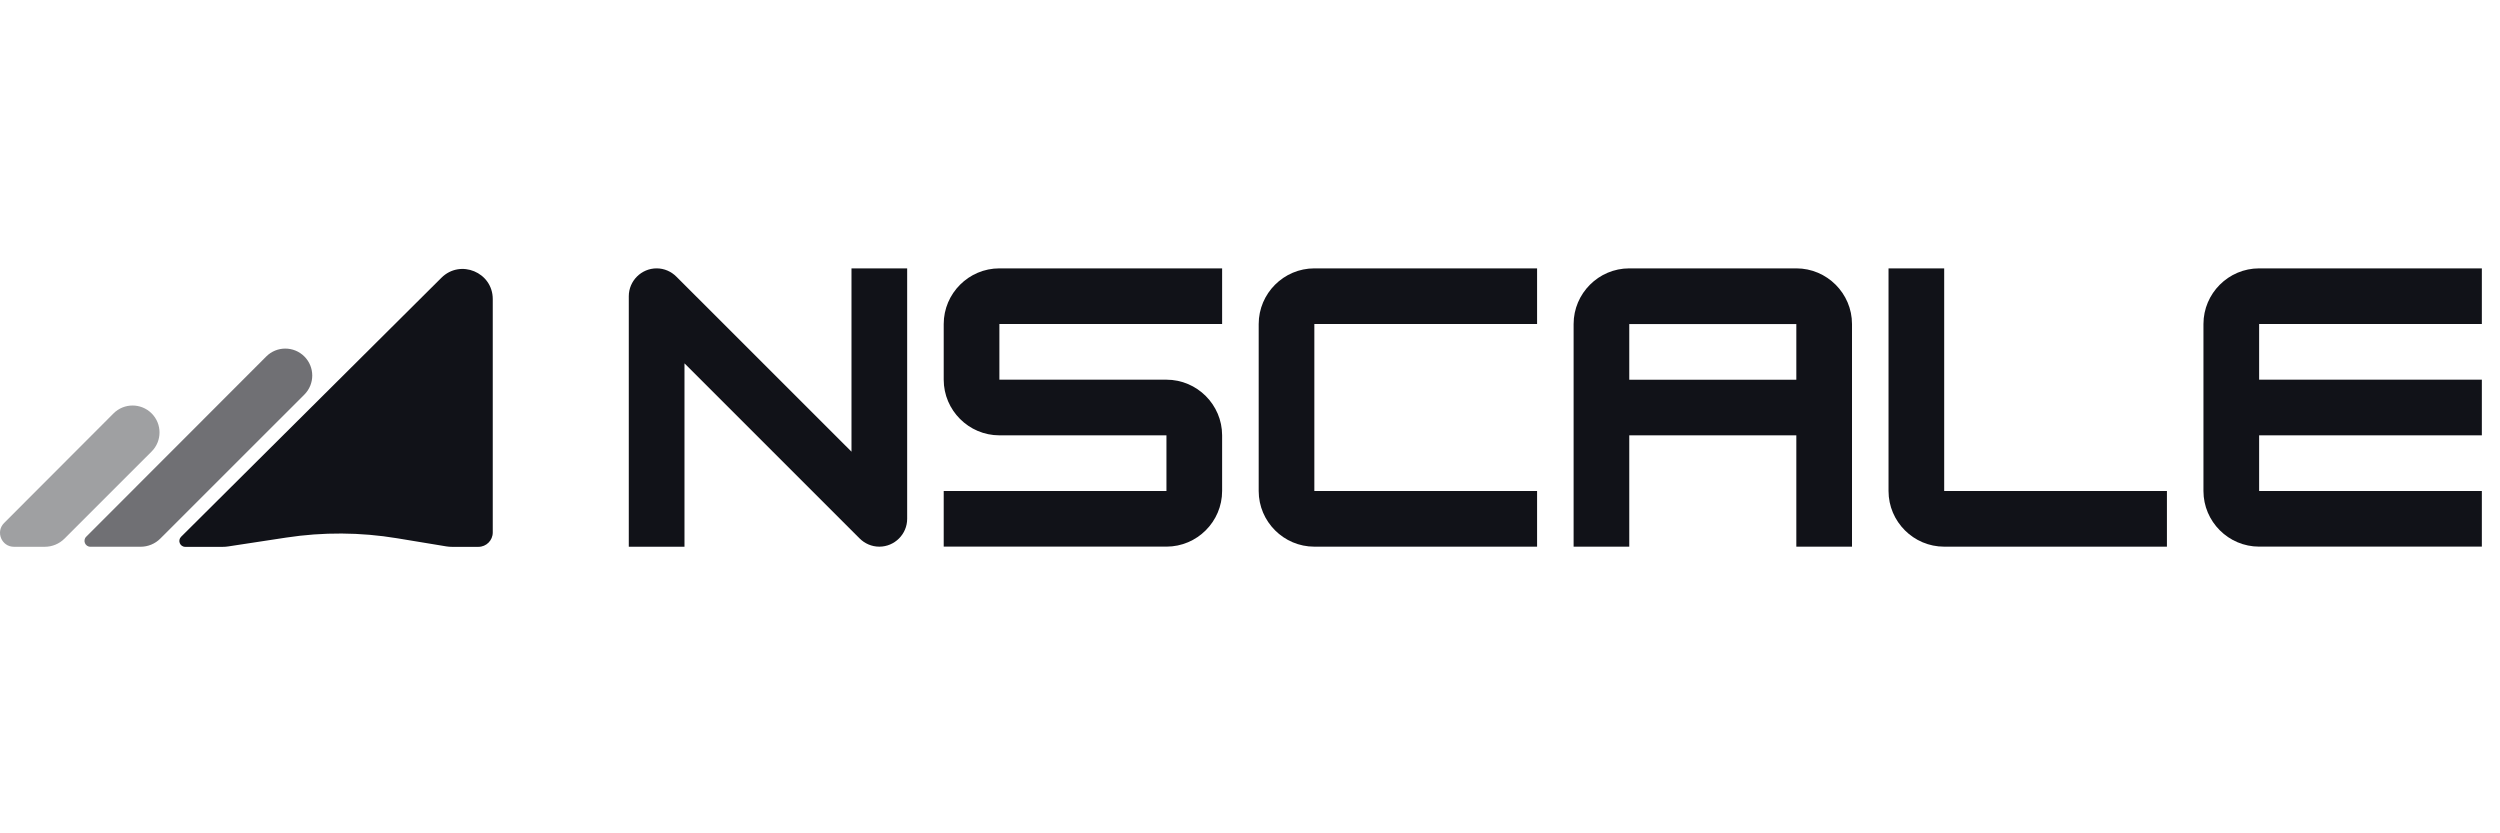 <svg width="126" height="42" viewBox="0 0 126 42" fill="none" xmlns="http://www.w3.org/2000/svg">
<g clip-path="url(#clip0_3320_38781)">
<path d="M31.691 27.552V14.929C31.691 14.158 32.323 13.526 33.094 13.526C33.48 13.526 33.832 13.684 34.093 13.947L42.915 22.765V13.526H45.721V26.15C45.721 26.921 45.089 27.552 44.318 27.552C43.933 27.552 43.581 27.395 43.319 27.132L34.498 18.313V27.554H31.691V27.552Z" fill="#111218"/>
<path d="M61.595 16.331H50.369V19.136H58.789C60.333 19.136 61.595 20.398 61.595 21.941V24.746C61.595 26.289 60.333 27.55 58.789 27.55H47.563V24.746H58.789V21.941H50.369C48.825 21.941 47.563 20.679 47.563 19.136V16.331C47.563 14.788 48.825 13.526 50.369 13.526H61.595V16.331Z" fill="#111218"/>
<path d="M66.243 27.552C64.7 27.552 63.438 26.291 63.438 24.747V16.331C63.438 14.788 64.7 13.526 66.243 13.526H77.469V16.331H66.243V24.747H77.469V27.552H66.243Z" fill="#111218"/>
<path d="M90.535 13.526C92.079 13.526 93.341 14.788 93.341 16.331V27.552H90.535V21.941H82.115V27.552H79.31V16.331C79.31 14.788 80.572 13.526 82.115 13.526H90.535ZM82.115 19.138H90.535V16.333H82.115V19.138Z" fill="#111218"/>
<path d="M97.987 27.552C96.444 27.552 95.182 26.291 95.182 24.747V13.526H97.987V24.747H109.213V27.552H97.987Z" fill="#111218"/>
<path d="M125.085 16.331H113.86V19.136H125.085V21.941H113.86V24.746H125.085V27.55H113.86C112.316 27.55 111.054 26.289 111.054 24.746V16.331C111.054 14.788 112.316 13.526 113.86 13.526H125.085V16.331Z" fill="#111218"/>
<path d="M24.835 15.074C24.835 13.725 23.205 13.047 22.248 13.999L9.127 27.054C8.94 27.241 9.072 27.561 9.336 27.561H11.232C11.322 27.561 11.412 27.554 11.501 27.54L14.426 27.094C16.278 26.811 18.164 26.822 20.012 27.128L22.488 27.537C22.584 27.553 22.681 27.561 22.778 27.561H24.111C24.511 27.561 24.835 27.236 24.835 26.836V15.074Z" fill="#111218"/>
<path opacity="0.6" d="M4.555 27.556C4.291 27.556 4.159 27.237 4.345 27.05L13.418 17.968C13.948 17.436 14.809 17.436 15.34 17.967C15.87 18.497 15.87 19.357 15.34 19.887L8.08 27.144C7.817 27.408 7.459 27.556 7.087 27.556L4.555 27.556Z" fill="#111218"/>
<path opacity="0.4" d="M0.704 27.558C0.078 27.558 -0.235 26.802 0.207 26.359L5.72 20.837C6.25 20.306 7.111 20.305 7.642 20.836C8.173 21.366 8.173 22.226 7.642 22.756L3.251 27.146C2.987 27.41 2.63 27.558 2.257 27.558L0.704 27.558Z" fill="#111218"/>
</g>
<defs>
<clipPath id="clip0_3320_38781">
<rect width="125.085" height="14.094" fill="white" transform="translate(0 13.526)"/>
</clipPath>
</defs>
</svg>
